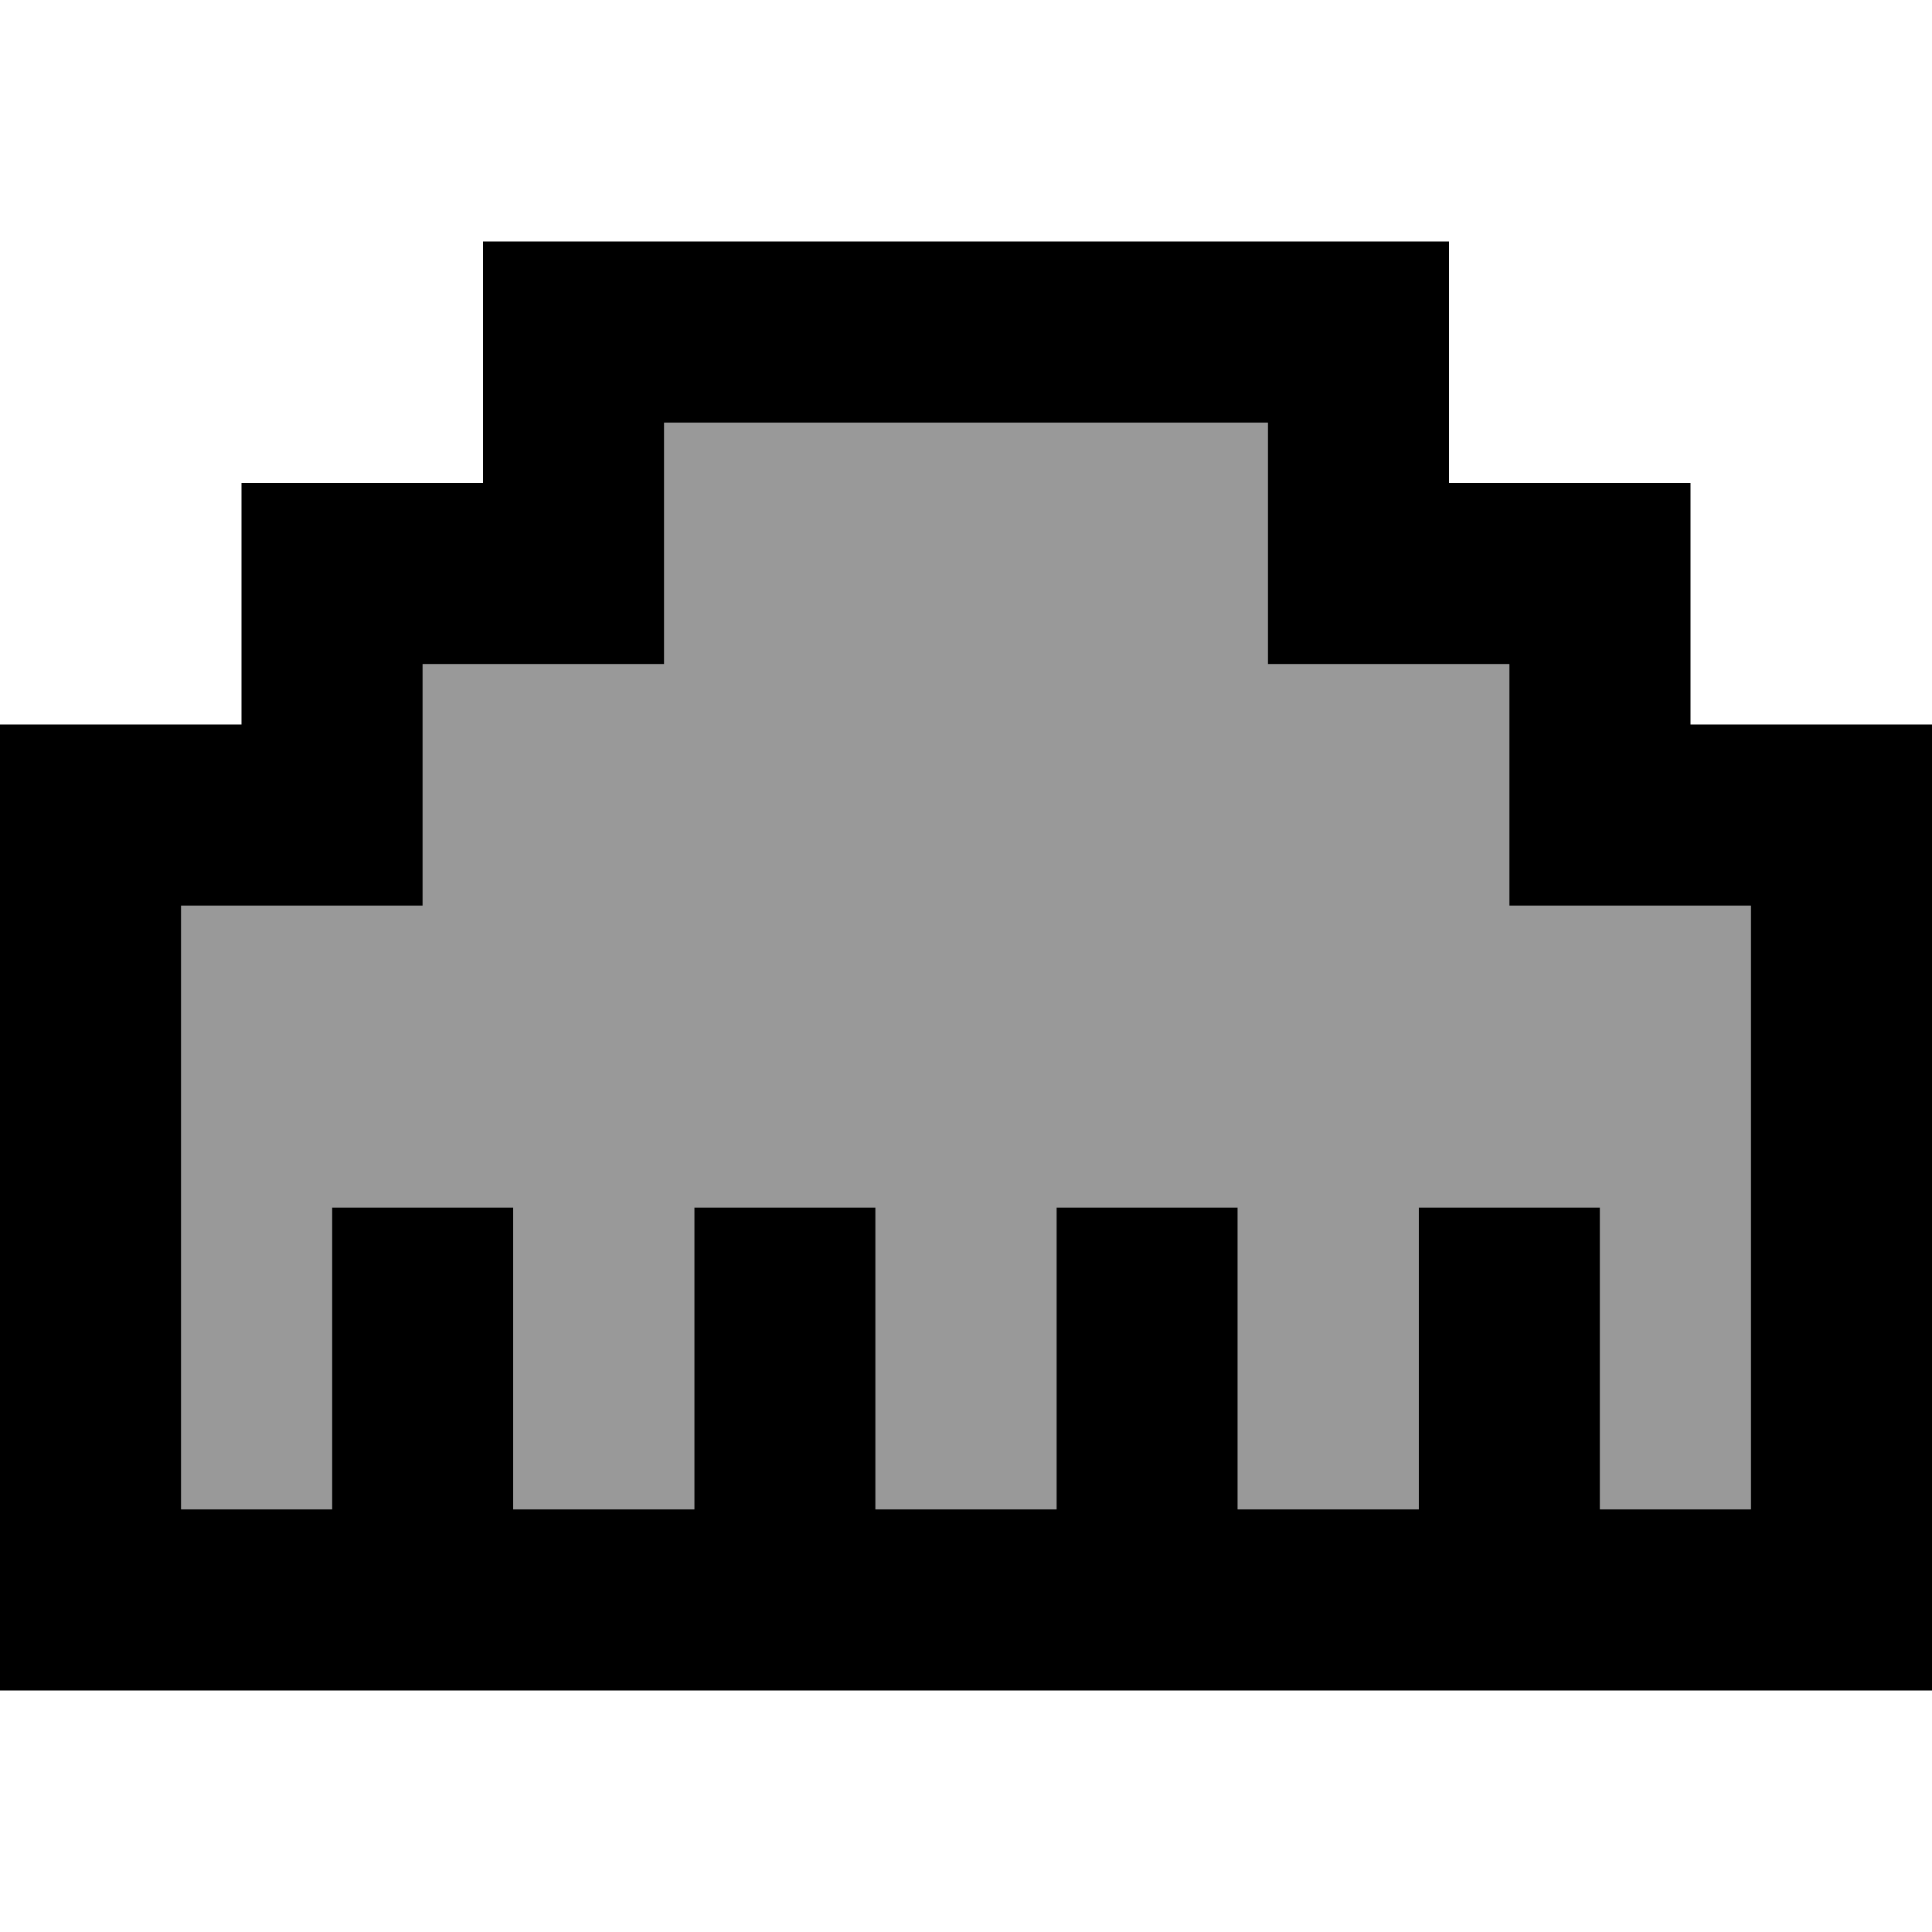 <svg xmlns="http://www.w3.org/2000/svg" viewBox="0 0 512 512"><!--! Font Awesome Pro 6.7.2 by @fontawesome - https://fontawesome.com License - https://fontawesome.com/license (Commercial License) Copyright 2024 Fonticons, Inc. --><defs><style>.fa-secondary{opacity:.4}</style></defs><path class="fa-secondary" d="M48 240l0 160 40 0 0-56 0-24 48 0 0 24 0 56 48 0 0-56 0-24 48 0 0 24 0 56 48 0 0-56 0-24 48 0 0 24 0 56 48 0 0-56 0-24 48 0 0 24 0 56 40 0 0-160-16 0-48 0 0-48 0-16-16 0-48 0 0-48 0-16-160 0 0 16 0 48-48 0-16 0 0 16 0 48-48 0-16 0z"/><path class="fa-primary" d="M136 320l0 24 0 56 48 0 0-56 0-24 48 0 0 24 0 56 48 0 0-56 0-24 48 0 0 24 0 56 48 0 0-56 0-24 48 0 0 24 0 56 40 0 0-160-16 0-48 0 0-48 0-16-16 0-48 0 0-48 0-16-160 0 0 16 0 48-48 0-16 0 0 16 0 48-48 0-16 0 0 160 40 0 0-56 0-24 48 0zM48 448L0 448l0-48L0 240l0-48 16 0 32 0 16 0 0-16 0-32 0-16 16 0 32 0 16 0 0-16 0-32 0-16 48 0 160 0 48 0 0 16 0 32 0 16 16 0 32 0 16 0 0 16 0 32 0 16 16 0 32 0 16 0 0 48 0 160 0 48-48 0-40 0-24 0-24 0-48 0-24 0-24 0-48 0-24 0-24 0-48 0-24 0-24 0-40 0z"/></svg>